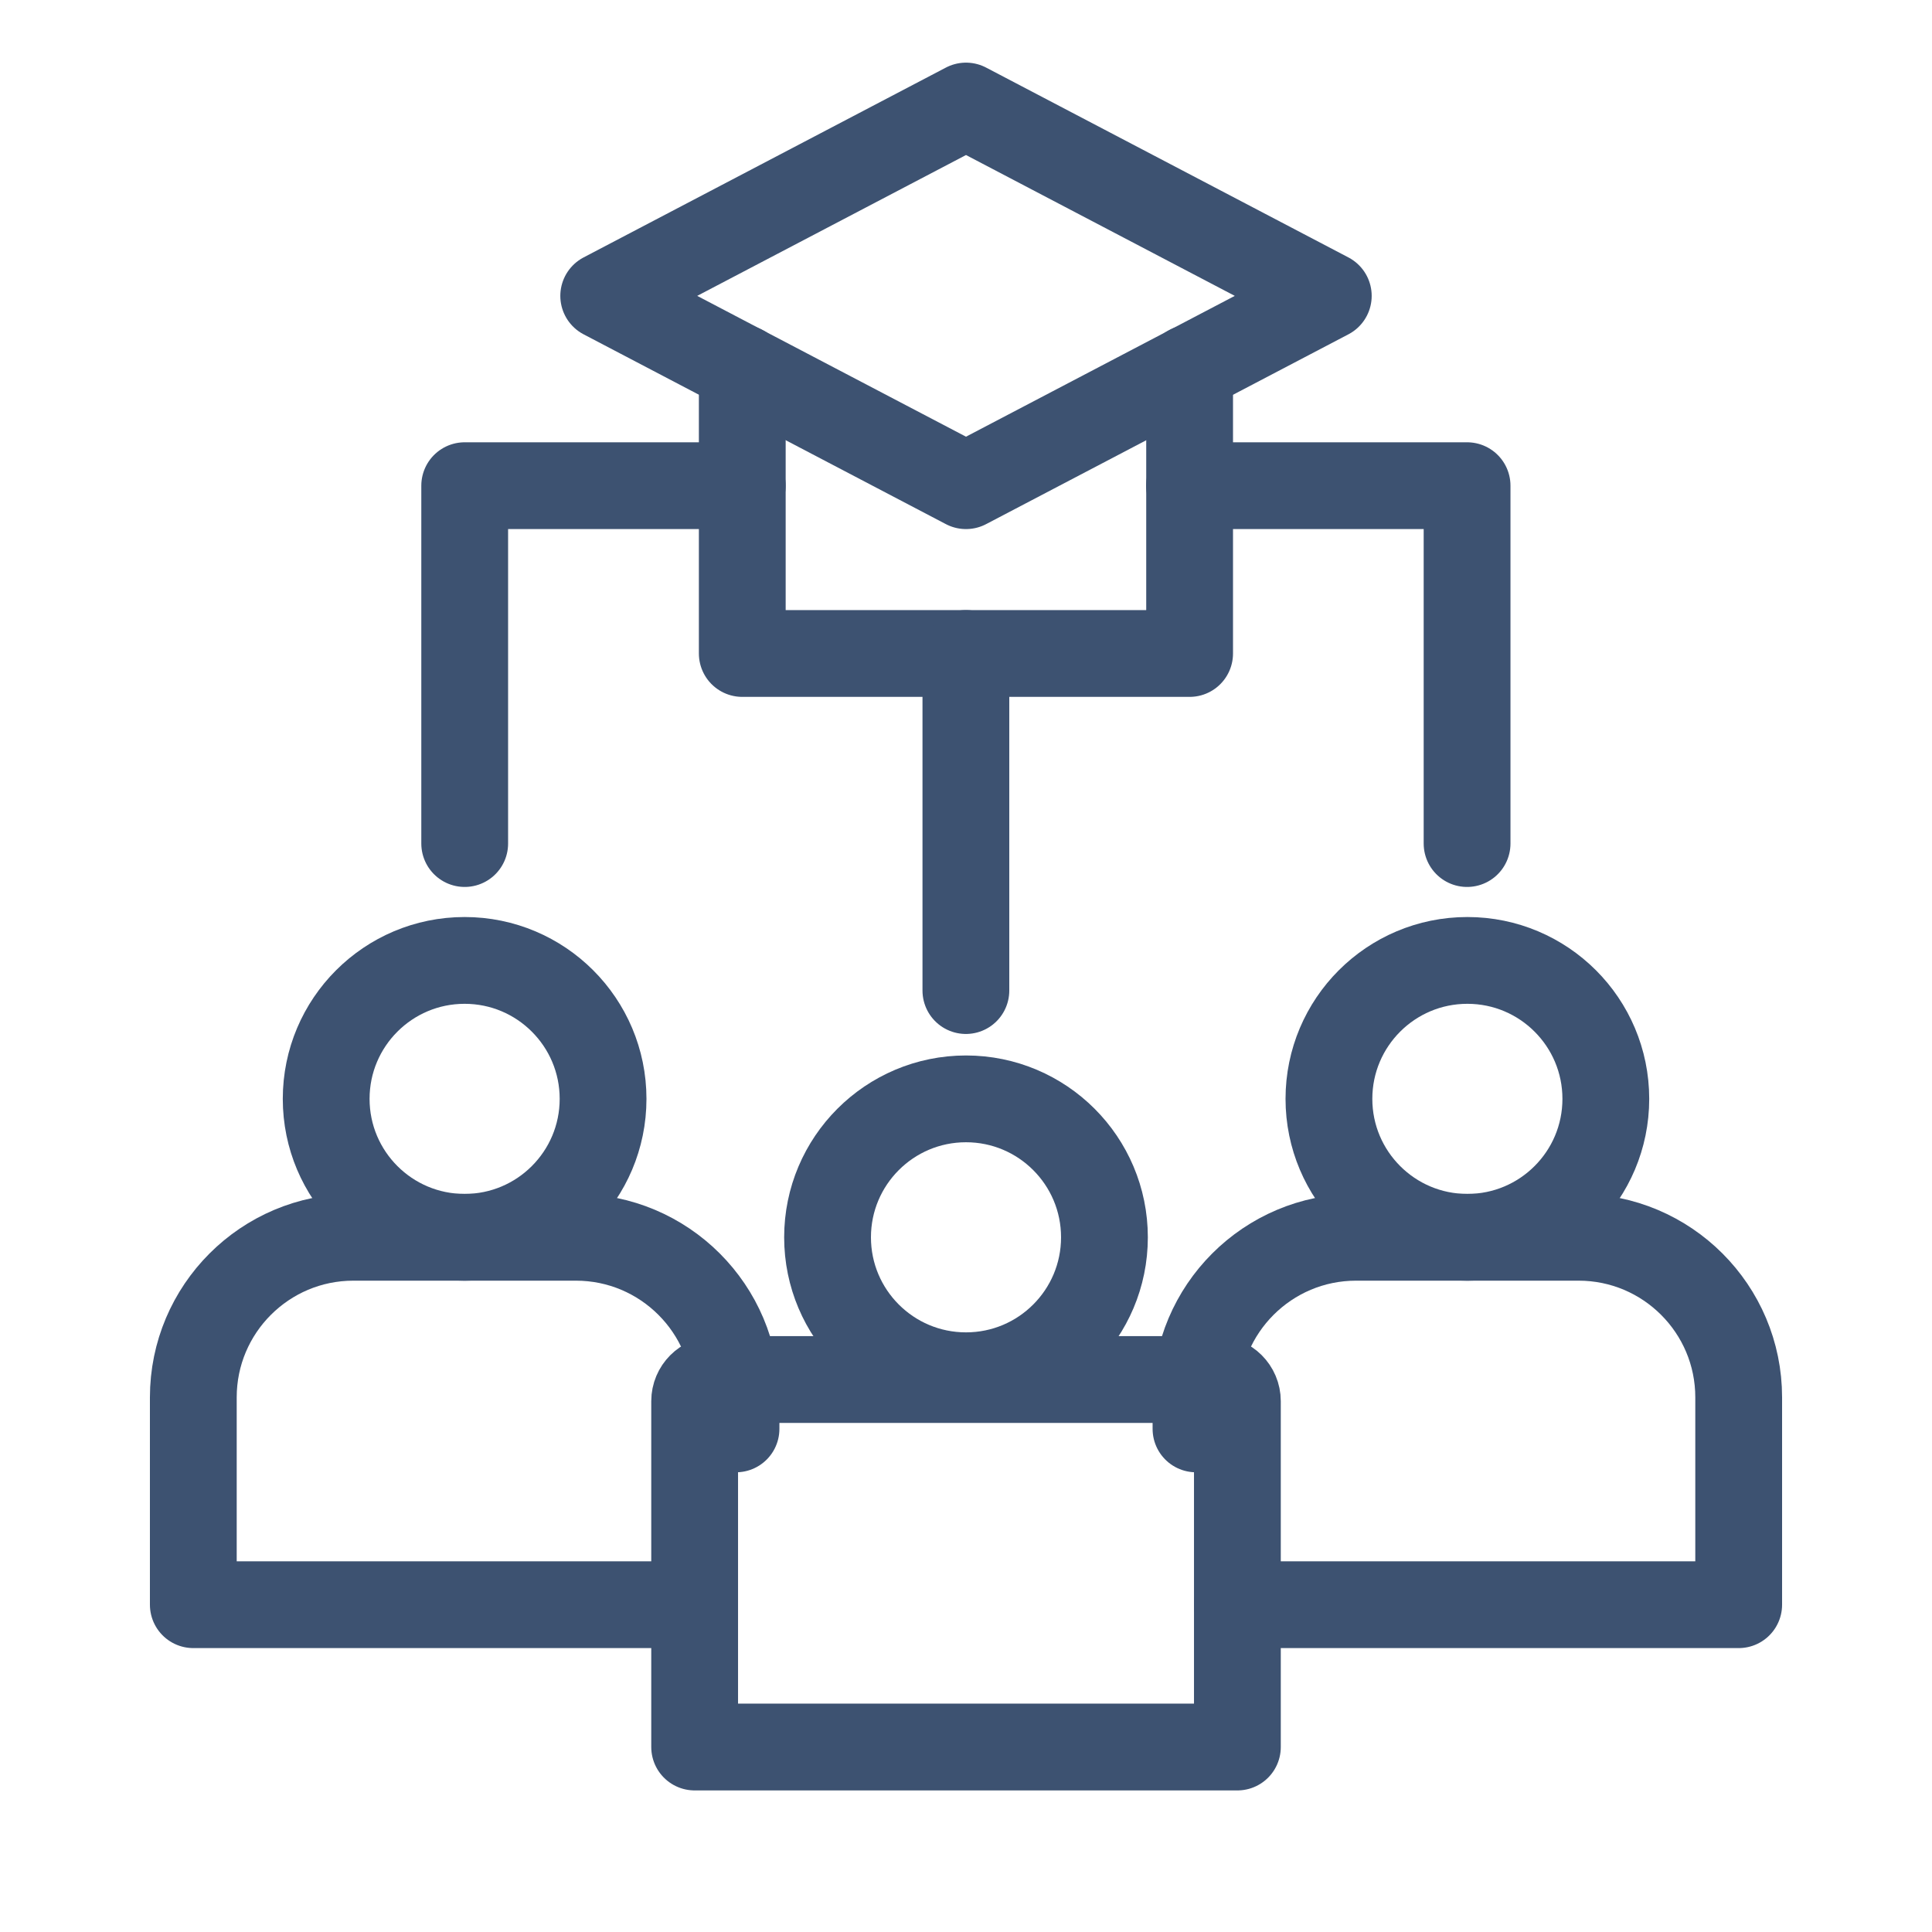 <svg xmlns="http://www.w3.org/2000/svg" id="Layer_5" viewBox="0 0 512 512"><defs><style>      .cls-1 {        fill: none;        stroke: #3d5271;        stroke-linecap: round;        stroke-linejoin: round;        stroke-width: 23px;      }    </style></defs><path class="cls-1" d="M195.05,378.67v-8.36c0-23.42-19-42.42-42.42-42.42h-58.98c-23.42,0-42.42,19-42.42,42.42v54.95h132.85"></path><circle class="cls-1" cx="123.13" cy="291.21" r="36.69"></circle><path class="cls-1" d="M316.95,378.67v-8.36c0-23.42,19-42.42,42.42-42.42h58.98c23.42,0,42.42,19,42.42,42.42v54.95h-132.85"></path><circle class="cls-1" cx="388.87" cy="291.21" r="36.69"></circle><path class="cls-1" d="M189.82,365.59h132.37c3.16,0,5.73,2.57,5.73,5.73v91.66h-143.83v-91.66c0-3.16,2.57-5.73,5.73-5.73Z"></path><circle class="cls-1" cx="256" cy="327.9" r="36.69"></circle><polygon class="cls-1" points="352.01 78.41 256 28.1 159.99 78.41 256 128.71 352.01 78.41"></polygon><polyline class="cls-1" points="315.26 97.61 315.26 173.18 196.71 173.18 196.71 97.61"></polyline><polyline class="cls-1" points="196.71 128.71 123.15 128.71 123.15 223.55"></polyline><polyline class="cls-1" points="315.23 128.71 388.79 128.71 388.79 223.55"></polyline><line class="cls-1" x1="255.97" y1="173.18" x2="255.97" y2="262.51"></line></svg>